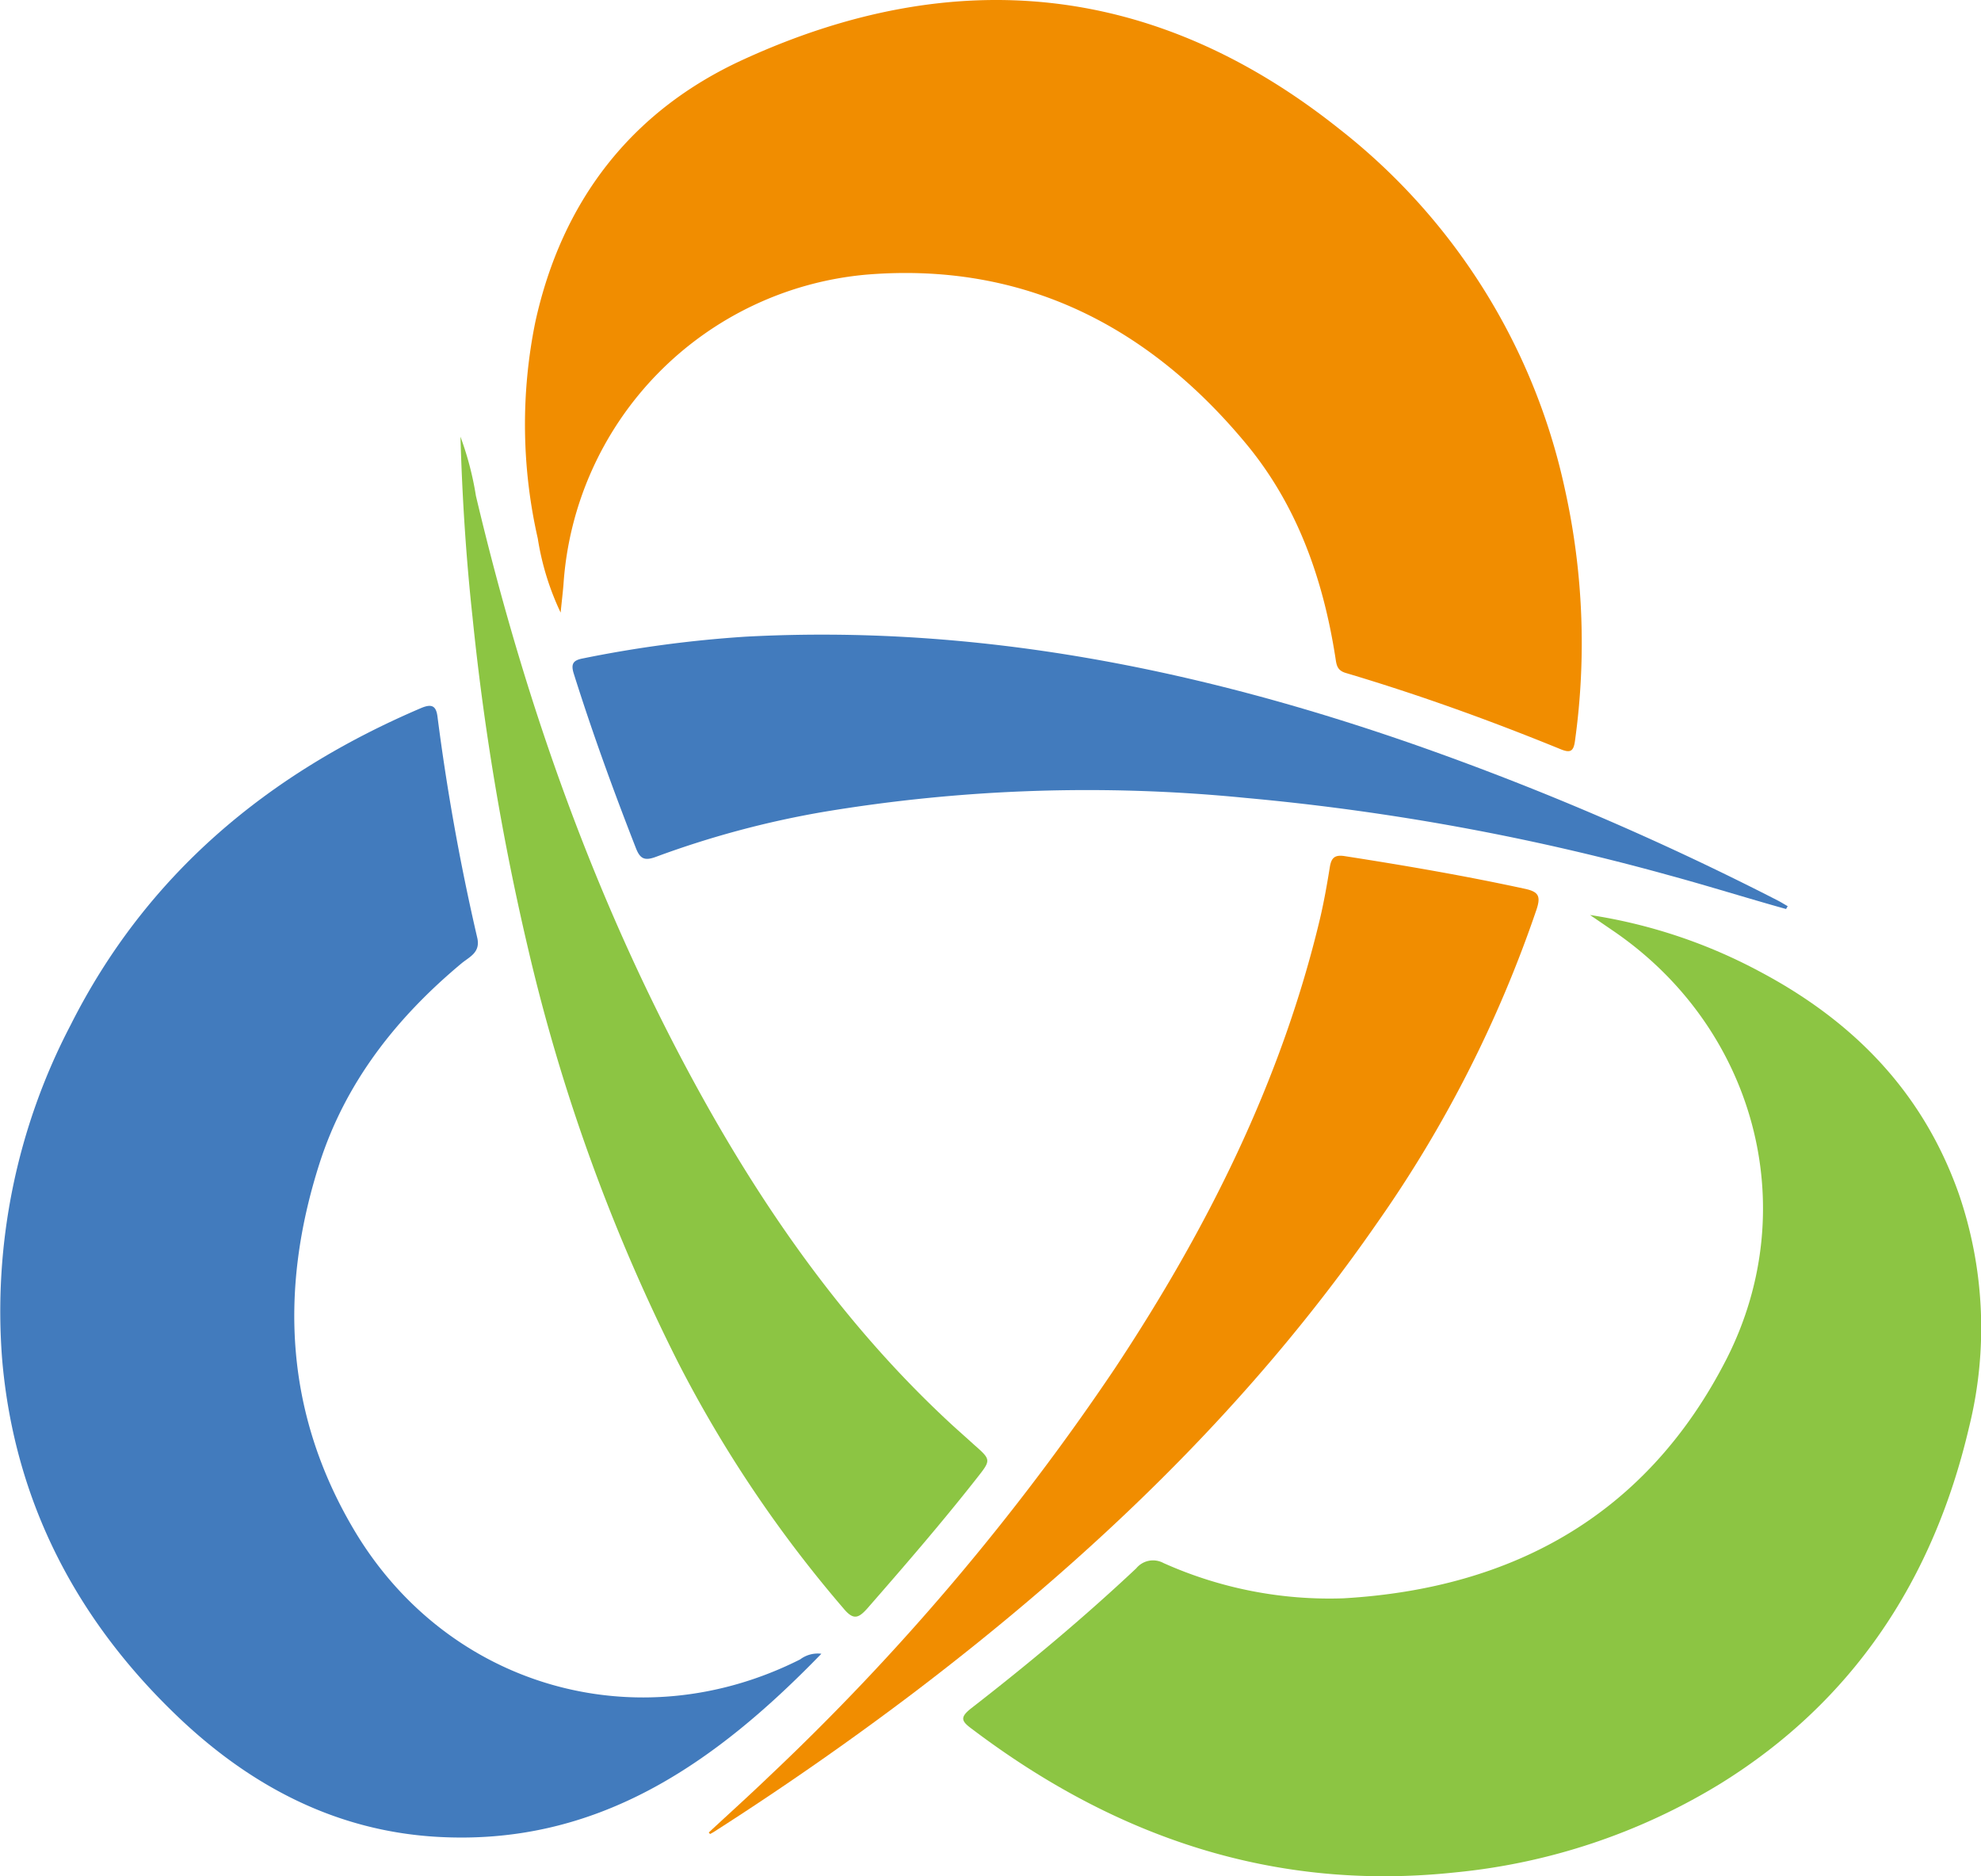 <svg xmlns="http://www.w3.org/2000/svg" viewBox="0 0 181.9 172.24"><path d="M146 84a48.32 48.32 0 0 1 15.56 5.18c8.6 4.55 15 11.06 18.3 20.41a37.87 37.87 0 0 1 .94 21.45c-3.25 13.89-10.57 25.11-22.82 32.7a57.15 57.15 0 0 1-24.33 8.15c-16.62 1.78-31.23-3.21-44.38-13.15-1-.73-1.17-1.07-.07-1.93 5.23-4.06 10.31-8.3 15.13-12.83a2 2 0 0 1 2.5-.49 37.22 37.22 0 0 0 16.54 3.24c15.7-.91 27.93-7.78 35.18-22 7.1-14 2.51-30.48-10.46-39.3z" fill="#8cc543"/><path d="M75.42 151.82c-9.87 10.18-20.7 17.7-35.42 16.8-9.09-.56-16.78-4.56-23.34-10.71-9.57-9-15.33-20-16.46-33.08a56.68 56.68 0 0 1 6.29-30.74C13.45 80.27 24.61 71 38.67 65c.93-.39 1.37-.25 1.5.78a205.49 205.49 0 0 0 3.65 20.3c.32 1.36-.7 1.75-1.43 2.35-6 5-10.67 10.94-13.06 18.4-3.72 11.65-3.15 23 3.22 33.69 8.59 14.4 26 19.34 40.92 11.82a2.68 2.68 0 0 1 1.95-.52z" fill="#427bbd"/><path d="M51.48 56.24a24.73 24.73 0 0 1-2.1-6.81 47.11 47.11 0 0 1-.23-19.85C51.59 18.43 58 10.15 68.27 5.46c19.34-8.86 37.79-7.07 54.66 6.34a57.3 57.3 0 0 1 20.76 33.1 65.19 65.19 0 0 1 .93 23.1c-.13 1-.44 1.14-1.32.78-6.47-2.64-13-5-19.73-7-.81-.24-.85-.75-.95-1.41-1.13-7.23-3.51-14-8.24-19.68-9-10.83-20.48-16.65-34.8-15.48a30.6 30.6 0 0 0-27.84 28.44c-.07.86-.18 1.73-.26 2.59z" fill="#f18d00"/><path d="M42.28 40.09a28.56 28.56 0 0 1 1.42 5.43C48.31 65 55 83.8 64.82 101.32c6.12 10.9 13.38 21 22.61 29.5.67.61 1.34 1.2 2 1.8 1.61 1.42 1.59 1.4.2 3.16-3.2 4.07-6.6 8-10 11.89-.82.92-1.29 1.06-2.17 0a115.29 115.29 0 0 1-15.2-22.6A170 170 0 0 1 48.47 87a237.57 237.57 0 0 1-5.08-30.33c-.6-5.51-.95-11.04-1.11-16.58z" fill="#8cc543"/><path d="M65.08 168.23c1.85-1.72 3.73-3.41 5.55-5.16a221 221 0 0 0 31.77-37.49c8.44-12.75 15.24-26.28 18.81-41.26.36-1.54.64-3.11.89-4.67.13-.84.4-1.2 1.34-1.06 5.54.86 11.07 1.81 16.56 3 1.26.27 1.5.66 1.09 1.9a113.69 113.69 0 0 1-14.64 28.78c-11.67 16.85-26.3 30.78-42.54 43.12q-8.91 6.74-18.34 12.77c-.12.08-.25.14-.37.21z" fill="#f18d00"/><path d="M164 83.45c-3.59-1-7.18-2.13-10.79-3.11a219.86 219.86 0 0 0-38.85-7.09 147.31 147.31 0 0 0-38.78 1.29 86.4 86.4 0 0 0-15.32 4.11c-1.06.4-1.48.21-1.87-.79-2.06-5.27-4-10.6-5.7-16-.29-.91-.07-1.24.81-1.41a110.82 110.82 0 0 1 14.95-2c21.29-1.14 41.71 3 61.7 10a266.08 266.08 0 0 1 33.09 14.22c.31.16.61.35.91.52z" fill="#427bbd"/></svg>